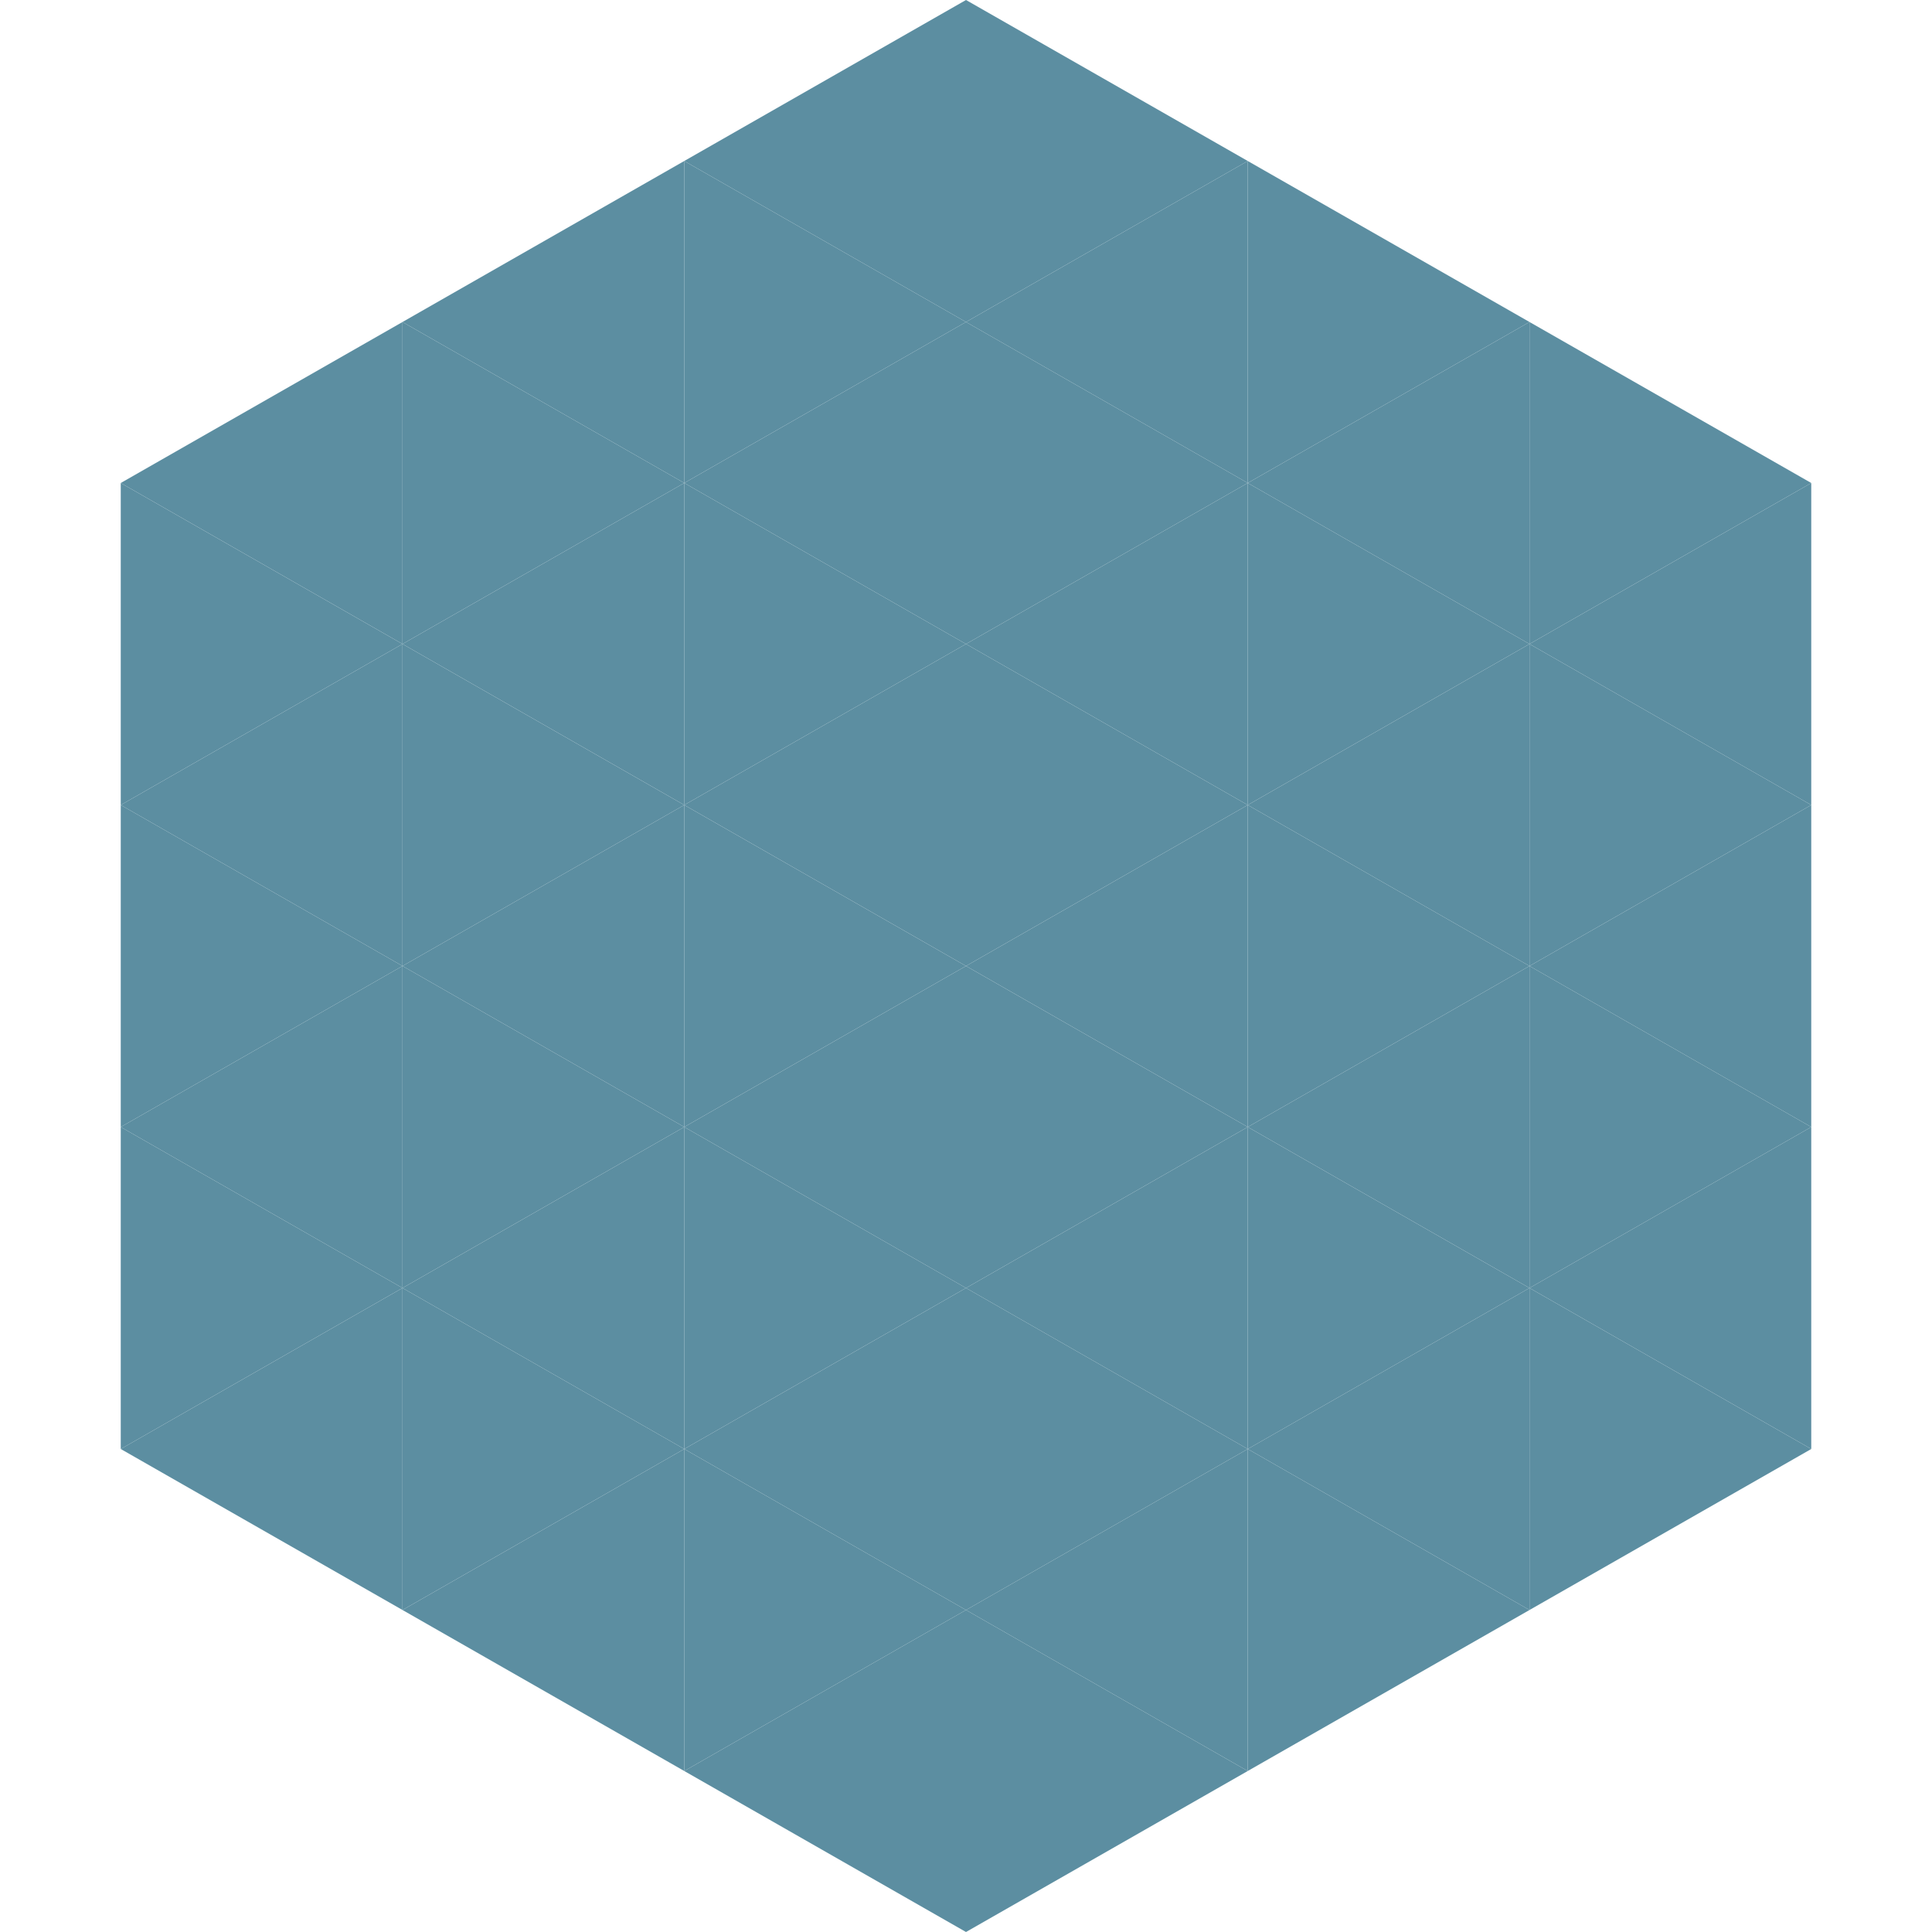 <?xml version="1.0"?>
<!-- Generated by SVGo -->
<svg width="240" height="240"
     xmlns="http://www.w3.org/2000/svg"
     xmlns:xlink="http://www.w3.org/1999/xlink">
<polygon points="50,40 15,60 50,80" style="fill:rgb(92,142,161)" />
<polygon points="190,40 225,60 190,80" style="fill:rgb(92,142,161)" />
<polygon points="15,60 50,80 15,100" style="fill:rgb(92,142,161)" />
<polygon points="225,60 190,80 225,100" style="fill:rgb(92,142,161)" />
<polygon points="50,80 15,100 50,120" style="fill:rgb(92,142,161)" />
<polygon points="190,80 225,100 190,120" style="fill:rgb(92,142,161)" />
<polygon points="15,100 50,120 15,140" style="fill:rgb(92,142,161)" />
<polygon points="225,100 190,120 225,140" style="fill:rgb(92,142,161)" />
<polygon points="50,120 15,140 50,160" style="fill:rgb(92,142,161)" />
<polygon points="190,120 225,140 190,160" style="fill:rgb(92,142,161)" />
<polygon points="15,140 50,160 15,180" style="fill:rgb(92,142,161)" />
<polygon points="225,140 190,160 225,180" style="fill:rgb(92,142,161)" />
<polygon points="50,160 15,180 50,200" style="fill:rgb(92,142,161)" />
<polygon points="190,160 225,180 190,200" style="fill:rgb(92,142,161)" />
<polygon points="15,180 50,200 15,220" style="fill:rgb(255,255,255); fill-opacity:0" />
<polygon points="225,180 190,200 225,220" style="fill:rgb(255,255,255); fill-opacity:0" />
<polygon points="50,0 85,20 50,40" style="fill:rgb(255,255,255); fill-opacity:0" />
<polygon points="190,0 155,20 190,40" style="fill:rgb(255,255,255); fill-opacity:0" />
<polygon points="85,20 50,40 85,60" style="fill:rgb(92,142,161)" />
<polygon points="155,20 190,40 155,60" style="fill:rgb(92,142,161)" />
<polygon points="50,40 85,60 50,80" style="fill:rgb(92,142,161)" />
<polygon points="190,40 155,60 190,80" style="fill:rgb(92,142,161)" />
<polygon points="85,60 50,80 85,100" style="fill:rgb(92,142,161)" />
<polygon points="155,60 190,80 155,100" style="fill:rgb(92,142,161)" />
<polygon points="50,80 85,100 50,120" style="fill:rgb(92,142,161)" />
<polygon points="190,80 155,100 190,120" style="fill:rgb(92,142,161)" />
<polygon points="85,100 50,120 85,140" style="fill:rgb(92,142,161)" />
<polygon points="155,100 190,120 155,140" style="fill:rgb(92,142,161)" />
<polygon points="50,120 85,140 50,160" style="fill:rgb(92,142,161)" />
<polygon points="190,120 155,140 190,160" style="fill:rgb(92,142,161)" />
<polygon points="85,140 50,160 85,180" style="fill:rgb(92,142,161)" />
<polygon points="155,140 190,160 155,180" style="fill:rgb(92,142,161)" />
<polygon points="50,160 85,180 50,200" style="fill:rgb(92,142,161)" />
<polygon points="190,160 155,180 190,200" style="fill:rgb(92,142,161)" />
<polygon points="85,180 50,200 85,220" style="fill:rgb(92,142,161)" />
<polygon points="155,180 190,200 155,220" style="fill:rgb(92,142,161)" />
<polygon points="120,0 85,20 120,40" style="fill:rgb(92,142,161)" />
<polygon points="120,0 155,20 120,40" style="fill:rgb(92,142,161)" />
<polygon points="85,20 120,40 85,60" style="fill:rgb(92,142,161)" />
<polygon points="155,20 120,40 155,60" style="fill:rgb(92,142,161)" />
<polygon points="120,40 85,60 120,80" style="fill:rgb(92,142,161)" />
<polygon points="120,40 155,60 120,80" style="fill:rgb(92,142,161)" />
<polygon points="85,60 120,80 85,100" style="fill:rgb(92,142,161)" />
<polygon points="155,60 120,80 155,100" style="fill:rgb(92,142,161)" />
<polygon points="120,80 85,100 120,120" style="fill:rgb(92,142,161)" />
<polygon points="120,80 155,100 120,120" style="fill:rgb(92,142,161)" />
<polygon points="85,100 120,120 85,140" style="fill:rgb(92,142,161)" />
<polygon points="155,100 120,120 155,140" style="fill:rgb(92,142,161)" />
<polygon points="120,120 85,140 120,160" style="fill:rgb(92,142,161)" />
<polygon points="120,120 155,140 120,160" style="fill:rgb(92,142,161)" />
<polygon points="85,140 120,160 85,180" style="fill:rgb(92,142,161)" />
<polygon points="155,140 120,160 155,180" style="fill:rgb(92,142,161)" />
<polygon points="120,160 85,180 120,200" style="fill:rgb(92,142,161)" />
<polygon points="120,160 155,180 120,200" style="fill:rgb(92,142,161)" />
<polygon points="85,180 120,200 85,220" style="fill:rgb(92,142,161)" />
<polygon points="155,180 120,200 155,220" style="fill:rgb(92,142,161)" />
<polygon points="120,200 85,220 120,240" style="fill:rgb(92,142,161)" />
<polygon points="120,200 155,220 120,240" style="fill:rgb(92,142,161)" />
<polygon points="85,220 120,240 85,260" style="fill:rgb(255,255,255); fill-opacity:0" />
<polygon points="155,220 120,240 155,260" style="fill:rgb(255,255,255); fill-opacity:0" />
</svg>
